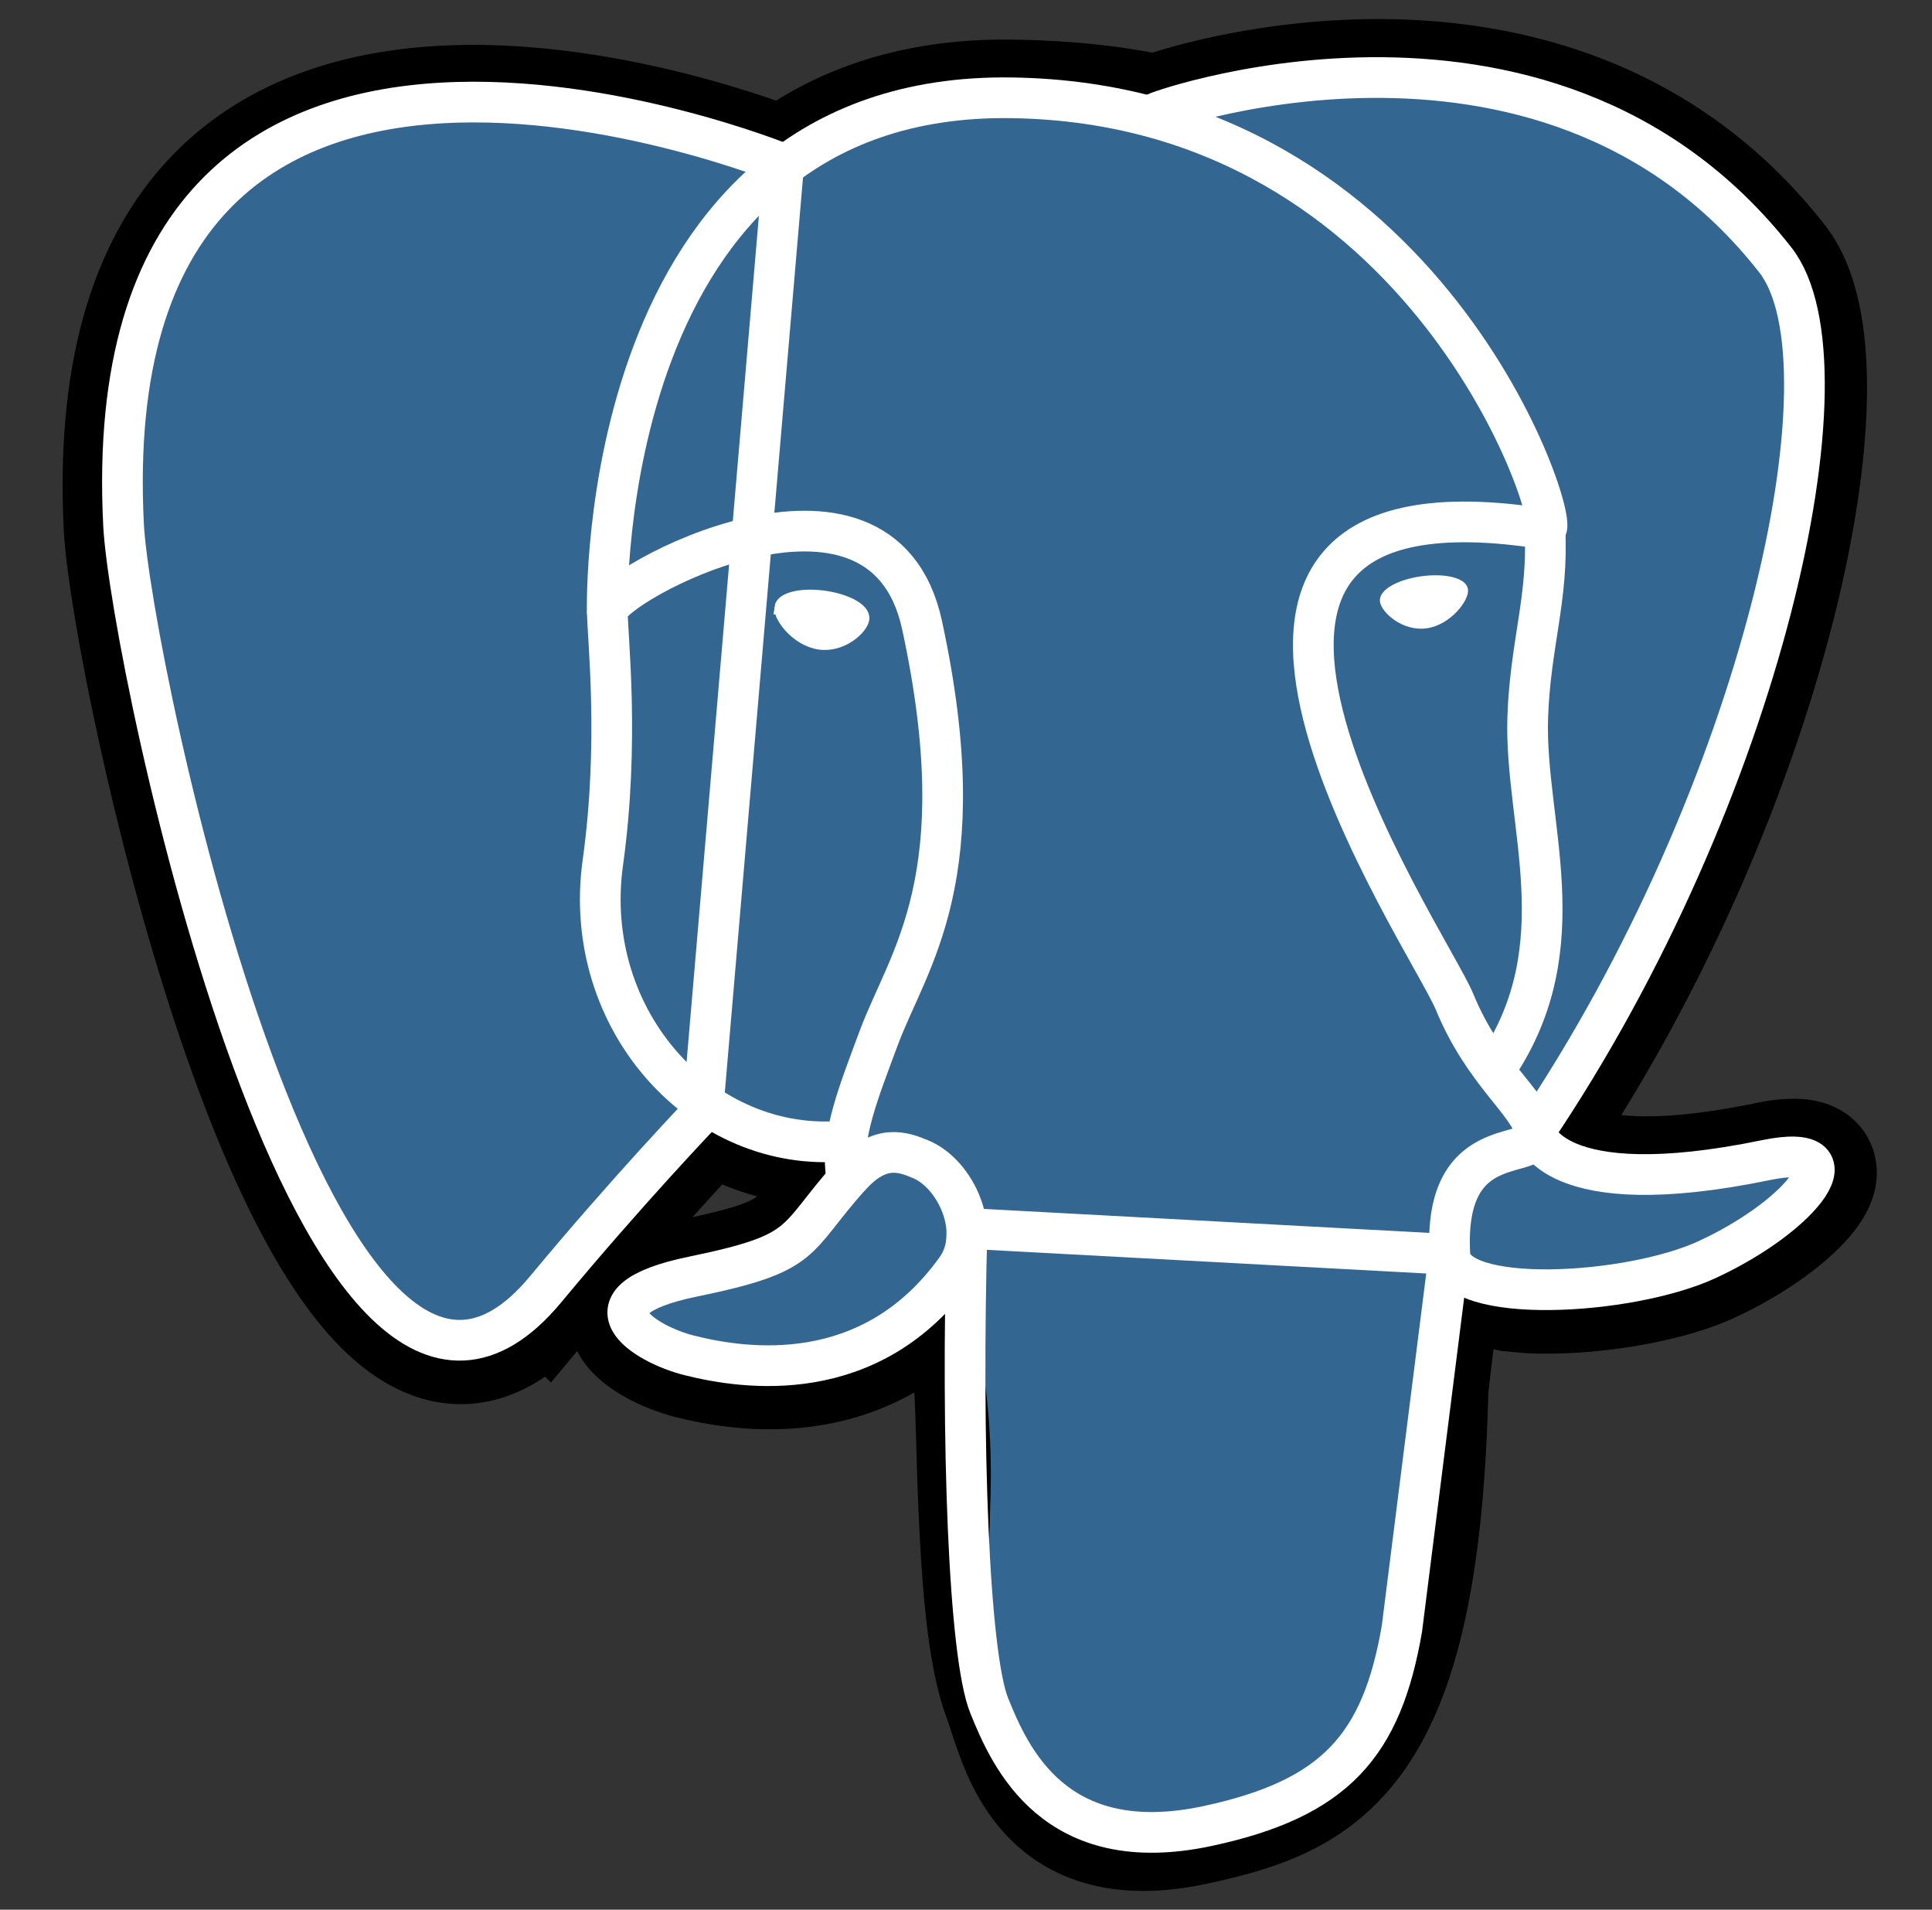 <svg width="85" height="84" viewBox="0 0 85 84" fill="none" xmlns="http://www.w3.org/2000/svg"><rect x="0" y="0" width="85" height="84" fill="#333333" stroke="none"/><path d="M62.788 61.149c.535-4.453.374-5.102 3.688-4.384l.843.076c2.55.114 5.884-.41 7.875-1.32 4.217-1.955 6.717-5.223 2.56-4.363C68.27 53.113 67.582 49.9 67.582 49.9 77.6 35.037 81.79 16.17 78.17 11.553c-9.857-12.6-26.923-6.641-27.209-6.484l-.092.017c-1.87-.394-3.937-.624-6.332-.657-4.292-.065-7.547 1.126-10.021 3 0 0-30.44-12.542-29.026 15.772.302 6.025 8.63 45.61 18.572 33.633a184.677 184.677 0 0 1 7.15-8.075c1.739 1.158 3.829 1.749 6.017 1.536l.17-.145a6.593 6.593 0 0 0 .07 1.7c-2.56 2.861-1.805 3.363-6.924 4.416-5.177 1.067-2.132 2.967-.15 3.465 2.408.604 7.98 1.457 11.746-3.812l-.15.6c1.004.804.935 5.775 1.082 9.325.148 3.55.38 6.868 1.106 8.82.725 1.953 1.575 6.99 8.302 5.579 5.62-1.205 9.919-2.94 10.313-19.064" fill="#000"/><path d="M62.788 61.149c.535-4.453.374-5.102 3.688-4.384l.843.076c2.55.114 5.884-.41 7.875-1.32 4.217-1.955 6.717-5.223 2.56-4.363C68.27 53.113 67.582 49.9 67.582 49.9 77.6 35.037 81.79 16.17 78.17 11.553c-9.857-12.6-26.923-6.641-27.209-6.484l-.092.017c-1.87-.394-3.937-.624-6.332-.657-4.292-.065-7.547 1.126-10.021 3 0 0-30.44-12.542-29.026 15.772.302 6.025 8.63 45.61 18.572 33.633a184.576 184.576 0 0 1 7.15-8.075c1.739 1.158 3.829 1.749 6.017 1.536l.17-.145a6.593 6.593 0 0 0 .07 1.7c-2.56 2.861-1.805 3.363-6.924 4.416-5.177 1.067-2.132 2.967-.15 3.465 2.408.604 7.98 1.457 11.746-3.812l-.15.6c1.004.804.935 5.775 1.082 9.325.148 3.55.38 6.868 1.106 8.82.725 1.953 1.575 6.99 8.302 5.579 5.62-1.205 9.919-2.94 10.313-19.064" stroke="#000" stroke-width="5.372"/><path d="M77.724 51.187c-9.483 1.956-10.172-1.257-10.172-1.257C77.57 35.066 81.76 16.2 78.144 11.582 68.287-1.018 51.222 4.944 50.936 5.1l-.092.016a33.829 33.829 0 0 0-6.33-.66c-4.291-.065-7.546 1.126-10.02 3 0 0-30.444-12.541-29.026 15.773.302 6.024 8.63 45.609 18.572 33.632 3.662-4.403 7.172-8.101 7.172-8.101 1.74 1.158 3.83 1.749 6.018 1.536l.17-.145a6.633 6.633 0 0 0 .07 1.7c-2.56 2.861-1.805 3.363-6.924 4.416-5.177 1.067-2.132 2.967-.15 3.465 2.408.604 7.98 1.457 11.746-3.812l-.15.6c1.004.804 1.706 5.227 1.588 9.237-.119 4.01-.197 6.76.59 8.912.788 2.152 1.575 6.989 8.302 5.578 5.62-1.204 8.531-4.331 8.941-9.535.289-3.702.939-3.157.985-6.465l.524-1.568c.601-5.02.099-6.638 3.56-5.883l.844.075c2.55.115 5.887-.41 7.842-1.319 4.216-1.956 6.717-5.224 2.56-4.364h-.004z" fill="#336791"/><path d="M50.933 4.945c-1.05.328 16.944-6.58 27.175 6.49 3.61 4.617-.574 23.484-10.592 38.348m-24.97 4.25c-.263 9.338.066 18.742.978 21 .912 2.257 2.87 6.726 9.6 5.288 5.621-1.204 7.669-3.537 8.555-8.685l2.077-16.462-21.21-1.142zM34.48 7.218S4.017-5.237 5.435 23.077c.302 6.024 8.63 45.61 18.572 33.633 3.629-4.374 6.91-7.797 6.91-7.797L34.481 7.22z" stroke="#fff" stroke-width="1.79" stroke-linecap="round" stroke-linejoin="round"/><path d="M67.52 49.776s.656 3.216 10.171 1.254c4.158-.86 1.654 2.408-2.559 4.364-3.458 1.608-11.215 2.018-11.343-.197-.328-5.726 4.082-3.987 3.763-5.42-.288-1.293-2.264-2.56-3.563-5.723-1.139-2.756-15.619-23.92 4.016-20.78.722-.148-5.119-18.703-23.494-18.972-18.375-.27-17.794 22.591-17.794 22.591" stroke="#fff" stroke-width="1.79" stroke-linecap="round" stroke-linejoin="bevel"/><path d="M37.404 51.739c-2.56 2.86-1.804 3.363-6.923 4.416-5.178 1.066-2.133 2.966-.151 3.465 2.408.604 7.98 1.457 11.747-3.816 1.148-1.608-.007-4.167-1.582-4.817-.761-.315-1.778-.709-3.084.755l-.007-.003z" stroke="#fff" stroke-width="1.79" stroke-linejoin="round"/><path d="M37.237 51.69c-.263-1.684.551-3.682 1.42-6.025 1.307-3.51 4.319-7.022 1.91-18.168-1.794-8.302-13.846-1.73-13.846-.604 0 1.125.544 5.71-.197 11.041-.975 6.963 4.43 12.85 10.65 12.25" stroke="#fff" stroke-width="1.79" stroke-linecap="round" stroke-linejoin="round"/><path d="M34.37 26.726c-.057.384.705 1.41 1.692 1.549.988.137 1.831-.663 1.887-1.05.056-.388-.706-.808-1.693-.946-.988-.137-1.838.066-1.887.447z" fill="#fff" stroke="#fff" stroke-width=".598"/><path d="M64.438 25.942c.053.384-.705 1.41-1.693 1.548-.987.138-1.837-.662-1.886-1.05-.05-.387.705-.807 1.693-.945.987-.137 1.837.066 1.886.447z" fill="#fff" stroke="#fff" stroke-width=".297"/><path d="M67.97 23.28c.163 3.019-.65 5.07-.756 8.282-.15 4.666 2.225 10.008-1.355 15.356" stroke="#fff" stroke-width="1.79" stroke-linecap="round" stroke-linejoin="round"/></svg>
